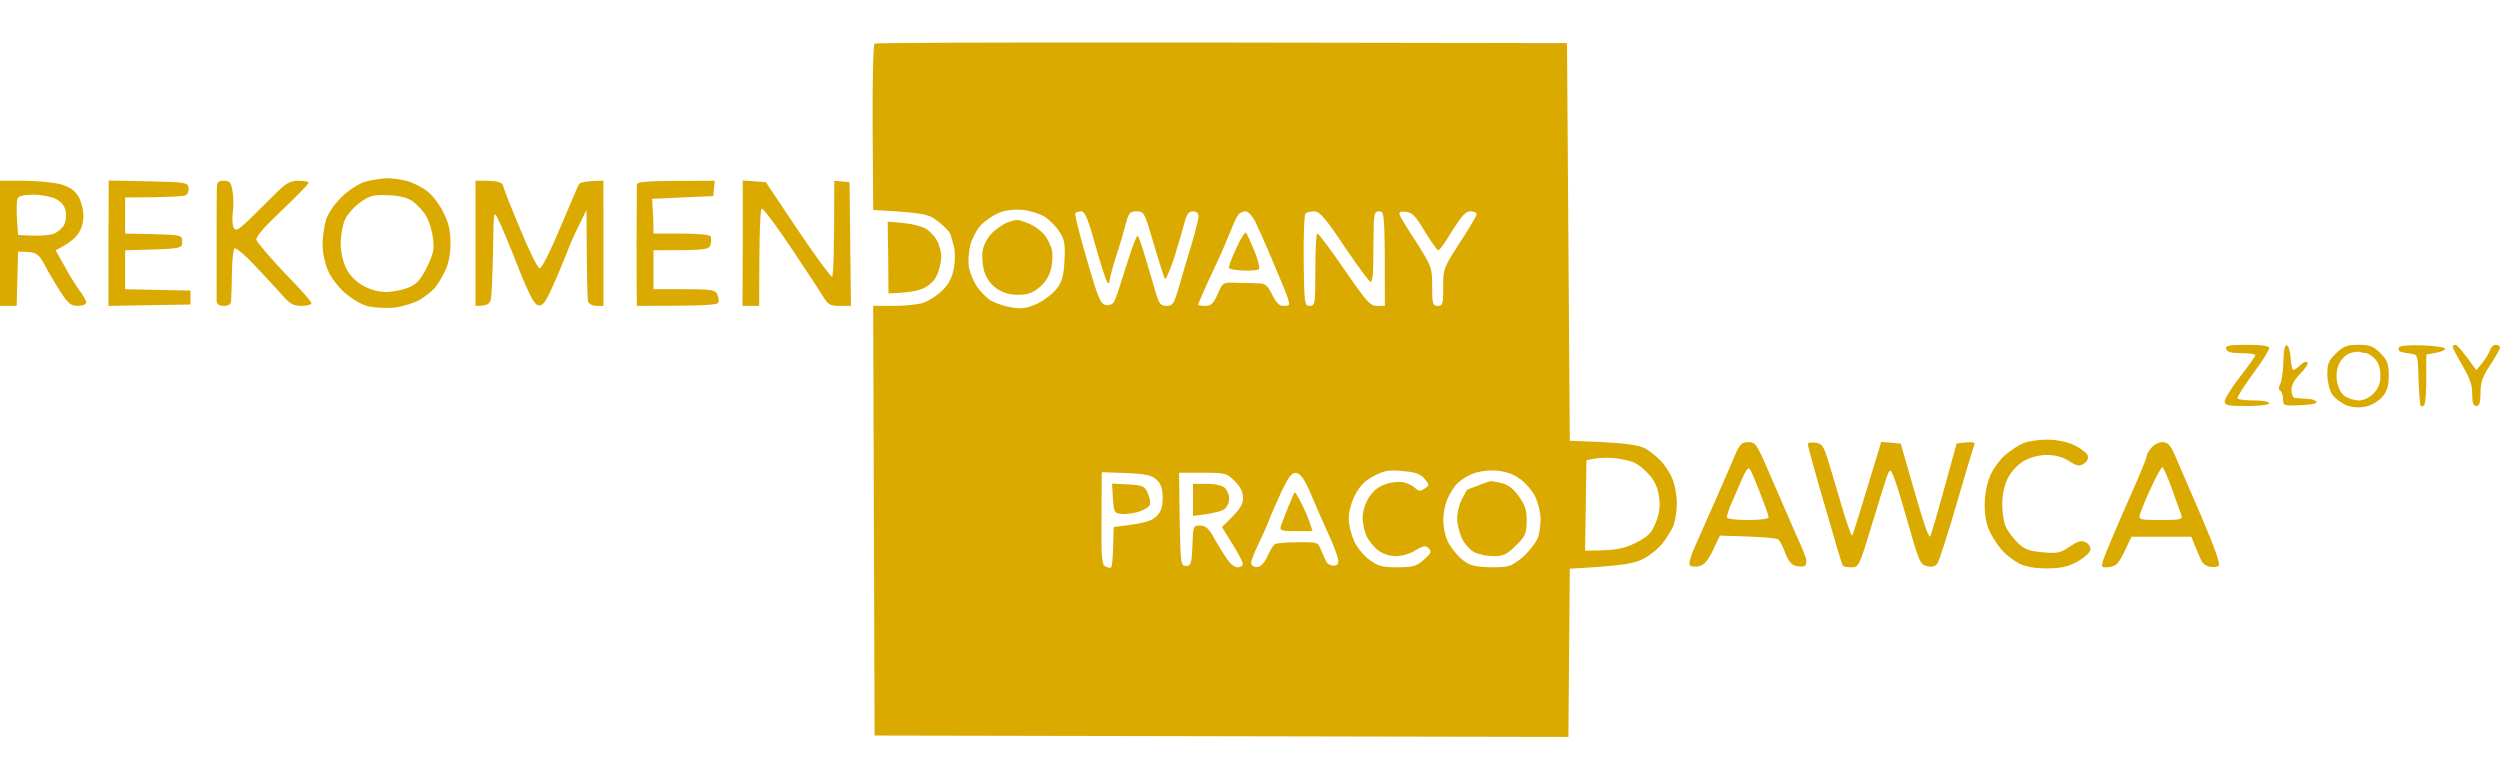 <?xml version="1.0" encoding="UTF-8"?>
<svg xmlns="http://www.w3.org/2000/svg" xmlns:xlink="http://www.w3.org/1999/xlink" version="1.1" id="Layer_1" x="0px" y="0px" viewBox="0 0 899 280" style="enable-background:new 0 0 899 280;" xml:space="preserve">
<style type="text/css">
	.st0{fill:#DAAA00;}
</style>
<path class="st0" d="M777.5,159c2,0,2.9,0.9,4.6,4.7c1.2,2.7,5.4,12.6,9.5,22c5.3,12.4,7,17.5,6.1,17.9c-0.6,0.3-2.1,0.4-3.1,0.2  s-2.3-1-2.8-1.8c-0.4-0.8-1.5-3.2-3.8-9h-21.5l-2.5,5.2c-2.1,4.4-3,5.4-5.5,5.7c-2.9,0.3-3,0.2-2.2-2.5c0.5-1.6,4.2-10.4,8.3-19.7  c4.1-9.2,7.4-17,7.3-17.5c-0.1-0.4,0.6-1.8,1.6-3C774.4,160,776.2,159,777.5,159L777.5,159z M769.6,184.7c-0.6,2.2-0.4,2.3,7.4,2.3  c7.2,0,7.9-0.2,7.4-1.8c-0.3-0.9-1.9-5.2-3.4-9.5c-1.5-4.2-3.1-7.7-3.4-7.7c-0.4,0-2.2,3.3-4,7.2C771.7,179.2,770,183.5,769.6,184.7  z M650.1,159.7c-0.1,0.4,2.6,10.2,6,21.8c3.3,11.5,6.2,21.3,6.5,21.8c0.2,0.4,1.6,0.7,3.1,0.7c2.7,0.1,2.9-0.3,7.7-16.2  c2.7-9,5.2-17,5.7-17.8c0.6-1.2,0.9-1,1.7,1c0.6,1.4,2,5.6,3.1,9.5c1.1,3.8,3.1,10.5,4.3,14.8c2,6.6,2.7,7.9,4.8,8.3  c1.5,0.4,2.9,0.1,3.6-0.8c0.6-0.7,3.7-10.3,6.9-21.3s6.1-20.6,6.4-21.4c0.5-1-0.2-1.2-2.9-1l-3.4,0.4c-7.1,26-9.3,33.5-9.6,33.5  s-1.3-2.3-2.2-5.2c-1-2.9-3.2-10.5-5-16.8l-3.3-11.5l-7-0.6c-7.8,25.8-10.2,33.5-10.5,33.7c-0.3,0.1-2-4.7-3.8-10.9  s-4.1-13.7-5-16.7c-1.5-4.7-2.1-5.5-4.4-5.8C651.4,159,650.1,159.2,650.1,159.7L650.1,159.7z M628.7,159c2.7-0.1,3.1,0.7,9.1,14.7  c3.5,8.1,7.4,17,8.6,19.8c1.3,2.7,2.6,6,3,7.2c0.3,1.3,0.1,2.5-0.4,2.8c-0.6,0.3-2,0.3-3.3,0c-1.5-0.4-2.7-1.9-3.7-4.6  c-0.8-2.3-2-4.5-2.5-4.9c-0.6-0.5-5.5-1-21-1.4l-2.5,5.2c-1.8,3.8-3.2,5.4-5,5.8c-1.4,0.3-2.9,0.2-3.3-0.3c-0.5-0.4,0.2-3.1,1.4-5.8  c1.2-2.8,3.2-7.3,4.4-10c1.3-2.8,3.6-8.2,5.3-12c1.7-3.9,4-9.1,5.1-11.8C625.6,159.7,626.4,159,628.7,159L628.7,159z M624.6,176.5  c-0.7,1.6-1.8,4.2-2.5,5.7c-0.6,1.6-1.1,3.2-1.1,3.8s3.2,1,7.5,1s7.5-0.4,7.5-1s-1.4-4.5-3.1-8.8c-1.6-4.2-3.3-8.1-3.7-8.6  s-1.3,0.4-2,2C626.4,172.2,625.3,174.8,624.6,176.5L624.6,176.5z M727.5,159.4c-1.7,0.7-4.5,2.6-6.4,4.2c-1.9,1.6-4.3,4.9-5.4,7.4  c-1.2,2.8-2,6.8-2,10.5c0,4.2,0.6,7.3,2.1,10.2c1.2,2.4,3.3,5.4,4.7,6.8c1.4,1.4,4,3.3,5.7,4.2c2.2,1.1,5.5,1.7,9.8,1.7  c5,0,7.5-0.6,11-2.4c2.4-1.4,4.6-3.3,4.7-4.3c0.2-0.9-0.6-2.2-1.7-2.7c-1.6-0.8-2.8-0.4-5.8,1.6c-3.3,2.3-4.4,2.5-9.7,2  c-4.8-0.4-6.6-1.1-8.8-3.3c-1.6-1.5-3.5-4-4.3-5.6c-0.8-1.5-1.4-5.2-1.4-8.2c0-3.5,0.7-7,2-9.5c1.2-2.4,3.5-4.9,5.7-6.2  c2.3-1.3,5.6-2.2,8.3-2.2c3,0,5.7,0.7,8,2.2c2.9,1.8,3.8,2,5.4,0.9c1.2-0.8,1.7-1.8,1.3-3c-0.4-0.9-2.6-2.6-5-3.7  c-2.6-1.2-6.3-1.9-9.7-1.9C733,158.1,729.1,158.7,727.5,159.4L727.5,159.4z M862.6,125c-0.3,0.5,0,1.2,0.6,1.5  c0.7,0.2,2.4,0.5,3.8,0.7c2.4,0.3,2.5,0.5,2.7,9.3c0.2,4.9,0.5,9.2,0.8,9.5s0.8,0.1,1.2-0.3c0.5-0.5,0.8-4.8,0.8-9.5v-8.7  c5.1-0.8,6.7-1.5,6.8-2c0.1-0.6-3.2-1.1-8-1.3C866.4,124,862.9,124.3,862.6,125L862.6,125z M848.1,124c4.1,0,5.4,0.5,7.9,3  s3,3.8,3,8c0,3.8-0.6,5.7-2.3,7.7c-1.4,1.6-4,3.1-6,3.5c-2.4,0.5-4.9,0.3-7-0.5c-1.7-0.7-4-2.4-5-3.8s-1.7-4.3-1.8-7.1  c0-3.9,0.4-5.1,3.1-7.7C842.7,124.5,843.9,124,848.1,124z M841.2,130.7c-0.9,1.7-1.2,4.3-0.8,6.5c0.4,2.4,1.5,4.4,2.8,5.3  c1.3,0.8,3.6,1.5,5.1,1.5c1.6,0,3.8-1,5.2-2.5c1.8-1.8,2.5-3.6,2.5-6.5c0-2.7-0.7-4.7-2-6c-1.1-1.1-2.5-2-3-2  c-0.6,0-1.6-0.2-2.3-0.4c-0.6-0.3-2.3,0-3.7,0.4C843.6,127.5,841.9,129.2,841.2,130.7z M821.1,129.9c0,3.4-0.6,7-1.1,8.1  c-0.7,1.3-0.7,2.2,0,2.5c0.5,0.3,1,1.6,1,3c0,2.4,0.2,2.5,6.2,2.2c3.8-0.1,6.1-0.6,5.8-1.2c-0.3-0.6-1.9-1.1-3.5-1.1  c-1.7-0.1-3.6-0.2-4.3-0.3c-0.6,0-1.2-1.3-1.2-2.9c0-1.7,1.2-3.9,3.3-5.9c1.7-1.8,2.9-3.6,2.5-4c-0.5-0.5-1.6,0-2.5,0.9  c-1,1-2.1,1.8-2.6,1.8c-0.4,0-0.8-1.9-1-4.2c-0.1-2.3-0.7-4.3-1.3-4.6C821.6,123.9,821.2,125.8,821.1,129.9L821.1,129.9z   M800.5,125.5c0.4,1.1,1.9,1.5,5.5,1.5c2.7,0,5,0.3,5,0.7c0,0.5-2.5,3.9-5.5,7.8c-3,3.8-5.4,7.8-5.5,8.7c0,1.6,1,1.8,8,1.8  c4.7,0,8-0.4,8-1s-2.5-1-5.5-1s-5.7-0.3-5.9-0.8c-0.2-0.4,2.3-4.3,5.5-8.7c3.3-4.4,5.9-8.6,5.9-9.3c0-0.8-2.3-1.2-8-1.2  C801.4,124,800.2,124.3,800.5,125.5z M319.4,92.6l0.1,12.9c7-0.2,10.6-0.9,12.5-1.8c2.2-1,4.1-2.8,5-4.9c0.8-1.8,1.4-4.7,1.5-6.4  c0-1.7-0.7-4.3-1.5-5.8s-2.6-3.5-4-4.3c-1.4-0.9-5-1.8-8.1-2.1l-5.7-0.5C319.2,79.7,319.4,92.6,319.4,92.6z M267.1,87.4L267,110h6  c0-28.5,0.4-35,1-35c0.5,0,5.2,6.2,10.2,13.7c5.1,7.6,10.3,15.5,11.5,17.5c2.1,3.4,2.7,3.8,6.3,3.8h4l-0.5-44.5L300,65  c0,26.3-0.3,34.2-0.8,34.5c-0.4,0.2-5.9-7.3-12.3-16.8l-11.5-17.2l-8.3-0.6L267.1,87.4L267.1,87.4z M229,66.7c0,1,0,9.7-0.1,19.3  c0,9.6,0,19,0.1,20.7v3.3c25.2,0,29.1-0.3,29.4-1.3c0.2-0.6-0.1-2-0.5-3c-0.8-1.5-2.4-1.7-11.9-1.7h-11V90c19.2,0,20-0.2,20.5-2  c0.3-1.1,0.3-2.5,0-3c-0.3-0.6-4.8-1-10.5-1h-10c0-3.9-0.1-6.7-0.3-8.8l-0.2-3.7l22-1L257,65C230.3,65,229,65.2,229,66.7z M171,87.5  V110c4.3,0,5.1-0.7,5.5-2.3c0.3-1.2,0.6-9,0.8-17.2c0.2-15,0.2-15,1.9-11.5c1,1.9,4.2,9.6,7.1,17c4,10.1,5.9,13.6,7.3,13.8  c1.5,0.3,2.6-1.1,5-6.5c1.7-3.7,3.9-9.1,5-11.8c1-2.8,3.1-7.5,4.6-10.5l2.7-5.5c0.1,24.4,0.3,32.2,0.6,33s1.6,1.5,3,1.5h2.5V65  c-6.2,0-8.3,0.6-8.8,1.2c-0.4,0.7-3.4,7.8-6.8,15.8c-3.3,8-6.6,14.5-7.3,14.5s-3.9-6.4-7.1-14.3c-3.3-7.8-6-14.7-6-15.2  c0-0.6-0.7-1.2-1.5-1.5c-0.8-0.3-3.1-0.5-5-0.5H171V87.5z M78,67.2c-0.1,1.3-0.1,10.6-0.1,20.8v20.2c0.1,1.2,0.9,1.8,2.6,1.8  s2.5-0.6,2.6-1.8c0.1-0.9,0.2-5.4,0.3-9.9c0-4.5,0.5-8.5,0.9-9c0.5-0.4,4.1,2.6,8,6.9c4,4.2,8.4,9,9.9,10.7c2.1,2.4,3.6,3.1,6.3,3.1  c1.9,0,3.5-0.5,3.5-1c0-0.6-4.4-5.5-9.8-11c-5.3-5.6-9.8-10.9-10-11.8c-0.2-1.1,3.1-4.9,9.3-10.7c5.2-5,9.5-9.3,9.5-9.8  c0-0.4-1.6-0.7-3.6-0.7c-3.1,0-4.5,0.8-8.4,4.7c-2.7,2.7-6.9,6.8-9.4,9.3c-3.8,3.6-4.8,4.2-5.5,3c-0.5-0.8-0.7-3.3-0.4-5.5  c0.3-2.2,0.3-5.7-0.1-7.8c-0.5-3.1-1-3.7-3.1-3.7C78.6,65,78,65.5,78,67.2L78,67.2z M39,87.5V110l29.5-0.5v-5L45,104V90  c20.4-0.5,20.5-0.5,20.5-3s-0.1-2.5-10.3-2.8L45,84V71c15.9,0,21.1-0.4,21.8-0.8c0.8-0.4,1.2-1.6,1-2.7c-0.3-1.9-1.2-2-14.5-2.3  l-14.2-0.3C39.1,64.9,39,87.5,39,87.5z"></path>
<path class="st0" d="M139,64.1c1.9,0,5.3,0.4,7.5,1c2.2,0.7,5.5,2.3,7.3,3.8c1.8,1.4,4.4,4.8,5.7,7.6c1.9,3.7,2.5,6.6,2.5,11  c0,3.8-0.7,7.5-2,10c-1,2.2-2.7,4.9-3.7,6.1c-1,1.1-3.4,3-5.3,4.2c-1.9,1.1-6,2.4-9,2.8c-3.1,0.3-7.3,0.1-9.8-0.5  c-2.3-0.6-6-2.8-8.3-4.9c-2.3-2-5-5.6-6-8c-1-2.3-1.9-6.3-1.9-9c0-2.6,0.5-6.5,1.1-8.7c0.7-2.5,2.8-5.7,5.7-8.6  c2.9-2.8,6.3-4.9,8.7-5.6C133.7,64.7,137.1,64.2,139,64.1L139,64.1z M124,79.1c-0.8,1.9-1.5,5.6-1.5,8.4c0,3,0.8,6.6,2,9  c1.2,2.5,3.5,4.8,6,6.2c2.4,1.4,5.7,2.3,8.2,2.3c2.4,0,6-0.7,8-1.5c3-1.2,4.4-2.6,6.7-7.2c2.5-5,2.8-6.5,2.3-10.8  c-0.4-2.8-1.5-6.3-2.5-7.9c-0.9-1.6-3-3.8-4.5-5c-2.1-1.5-4.6-2.2-9-2.4c-5.5-0.2-6.7,0.1-10.2,2.6C127.3,74.4,124.8,77.2,124,79.1z   M563.5,15.5l1,143l12,0.5c8.2,0.4,12.9,1.1,15,2.2c1.6,0.9,4.2,2.9,5.7,4.5c1.5,1.5,3.4,4.5,4.2,6.5c0.9,2.1,1.6,6,1.6,8.8  c0,2.7-0.6,6.5-1.3,8.2c-0.8,1.8-2.7,4.8-4.3,6.7s-4.9,4.4-7.4,5.5c-3.2,1.4-7.6,2.1-25.5,3.1L564,265l-249.5-0.5L314,110h7.2  c4,0,8.9-0.5,10.8-1.1c1.9-0.7,5-2.6,6.7-4.3c2.2-2,3.6-4.6,4.2-7.6c0.6-2.5,0.6-6,0.2-8c-0.5-1.9-1.1-4.2-1.4-5  c-0.4-0.8-2.3-2.8-4.4-4.4c-3.4-2.7-4.7-3-23.3-4.1l-0.2-29.6c-0.1-16.3,0.2-29.9,0.7-30.2C315,15.3,371.2,15.1,563.5,15.5  L563.5,15.5z M352.7,81c-1.5,1.6-3.2,4.9-3.8,7.2c-0.6,2.4-0.8,5.9-0.5,7.8s1.6,5,2.8,6.9c1.3,1.9,3.6,4.3,5.3,5.3  c1.6,0.9,5,2,7.5,2.4c3.5,0.6,5.5,0.2,9-1.4c2.5-1.2,5.6-3.6,7-5.4c2-2.6,2.5-4.7,2.8-10.3c0.3-6,0-7.5-2-10.4  c-1.2-1.9-3.7-4.3-5.3-5.3c-1.7-0.9-5-2-7.5-2.3c-2.8-0.3-6,0-8.5,0.9C357.3,77.3,354.3,79.3,352.7,81z M390.9,93.5  c4.1,14.2,4.9,16,6.9,16.2c1.3,0.2,2.5-0.4,3-1.5c0.5-0.9,2.4-6.8,4.3-12.9c1.9-6.2,3.7-10.9,4.1-10.5c0.3,0.4,1.6,4.1,2.8,8.2  c1.2,4.1,2.8,9.6,3.6,12.2c1.2,4.1,1.8,4.8,3.9,4.8c2.2,0,2.7-0.7,4.6-7.3c1.1-3.9,3.1-10.8,4.5-15.2c1.3-4.4,2.4-8.8,2.4-9.7  c0-1.1-0.8-1.8-2-1.8c-1.5,0-2.3,1-3.1,4.2c-0.6,2.4-2.3,8-3.7,12.6c-1.5,4.5-3,7.9-3.3,7.5c-0.3-0.5-2.1-6.1-4-12.6  c-3.3-11.3-3.5-11.7-6.2-11.7c-2.3,0-2.8,0.5-3.8,4.2c-0.6,2.4-2.1,7.7-3.5,11.8c-1.3,4.1-2.4,8.2-2.4,9c0,0.9-0.3,1.1-0.8,0.5  s-2.4-6.5-4.3-13.3c-2.6-9.5-3.8-12.2-5.1-12.2c-0.9,0-1.9,0.3-2.1,0.7C386.4,77.2,388.3,84.7,390.9,93.5L390.9,93.5z M442.7,82.7  c-1,2.4-2.6,6.2-3.6,8.5c-1.1,2.4-3.4,7.4-5.2,11.2c-1.7,3.8-3.1,7-3,7.2c0,0.2,1.2,0.4,2.6,0.4c2,0,2.9-0.9,4.4-4.3  c1.8-4.2,1.9-4.2,6.7-4c2.7,0,6.2,0.1,7.9,0.2c2.5,0,3.3,0.7,5,4.1c1.5,3,2.6,4.1,4.2,4c2.1,0,2.2-0.3,1.4-2.8  c-0.5-1.5-2.9-7.4-5.4-13.2c-2.4-5.8-5.3-12.2-6.3-14.3c-1.1-2.1-2.6-3.7-3.5-3.7s-2.1,0.6-2.6,1.2  C444.7,77.9,443.6,80.4,442.7,82.7L442.7,82.7z M468.8,93.7c0.2,15.6,0.3,16.3,2.2,16.3c1.9,0,2-0.7,2-13c0-7.2,0.3-13,0.7-13  c0.5-0.1,4.8,5.8,9.8,13c7.9,11.5,9.3,13.1,11.7,13h2.8c0-33.3-0.1-34-2-34s-2,0.7-2.1,10.2c0,5.7-0.1,11.3-0.2,12.5  c-0.1,1.1-0.4,2.4-0.7,2.7c-0.3,0.4-4.4-5.2-9.3-12.4c-7-10.5-9.2-13-11-13c-1.3,0-2.7,0.3-3.2,0.7C469,77,468.7,84.7,468.8,93.7  L468.8,93.7z M509.4,87.2c5.4,8.6,5.6,9,5.6,15.8c0,6.3,0.2,7,2,7s2-0.7,2-6.8c-0.1-6.5,0.1-6.9,6-16c3.3-5,6-9.7,6-10.2  c0-0.6-1-1-2.3-1c-1.7,0-3.2,1.8-6.5,7c-2.3,3.9-4.5,7-5,7c-0.4,0-2.5-3-4.8-6.7c-3.2-5.5-4.6-6.9-6.8-7.1c-2-0.3-2.6,0-2.3,1  C503.5,77.9,506.2,82.4,509.4,87.2L509.4,87.2z M570.5,165.5L570,198c11.1,0,13.7-0.6,18-2.7c4.6-2.3,5.8-3.5,7.4-7.3  c1.3-3.3,1.7-5.8,1.2-9.3c-0.4-3.1-1.5-5.8-3.4-7.8c-1.5-1.8-3.8-3.7-5.2-4.4s-4.5-1.4-7-1.7s-5.9-0.2-7.5,0.1L570.5,165.5  L570.5,165.5z M487.3,178c-1.4,2.6-2.3,6.2-2.3,8.5c0,2.2,0.9,5.8,1.9,8s3.4,5.2,5.4,6.7c3.2,2.4,4.7,2.8,10.2,2.8  c5.7,0,6.9-0.4,9.6-2.8c2.5-2.2,2.8-2.9,1.7-4s-1.9-1-4.8,0.7c-1.9,1.2-5.1,2.1-7,2.1c-2,0-4.7-0.8-6.3-2c-1.5-1.1-3.4-3.4-4.2-5  c-0.8-1.7-1.5-4.7-1.5-6.8c0-2.2,0.9-5.2,2.3-7.4c1.7-2.5,3.6-4,6.3-4.8c2.1-0.7,5-0.9,6.4-0.5c1.4,0.3,3.2,1.3,4,2.1  c1.2,1.1,1.8,1.1,3.3,0.1c1.8-1.2,1.8-1.3,0-3.5c-1.4-1.7-3.2-2.4-7.8-2.8c-5-0.5-6.7-0.2-10.5,1.8  C490.9,172.8,488.9,174.8,487.3,178L487.3,178z M523.6,174.3c-1,1.2-2.5,3.6-3.2,5.4c-0.8,1.8-1.4,5.1-1.4,7.3s0.6,5.4,1.4,7.2  c0.7,1.8,2.8,4.6,4.6,6.3c2.6,2.4,4.2,3.1,8.8,3.4c3.1,0.2,6.9,0.1,8.4-0.3c1.6-0.3,4.4-2.2,6.3-4.1c1.9-1.9,3.9-4.6,4.5-6  c0.5-1.4,1-4.4,1-6.8c0-2.3-0.9-6-2-8.2s-3.6-5.1-5.7-6.5c-2.5-1.7-5.3-2.6-8.7-2.8c-3.1-0.1-6.5,0.4-8.6,1.4  C527.1,171.4,524.7,173.1,523.6,174.3L523.6,174.3z M396.1,186.4c-0.1,13.9,0.1,16.7,1.4,17.3c0.8,0.4,1.8,0.6,2.1,0.3  c0.3-0.3,0.6-3.7,0.7-7.5l0.2-7c11.2-1.3,13.6-2.1,15.3-3.8c1.7-1.6,2.3-3.4,2.3-6.7s-0.6-5-2.2-6.5c-1.7-1.6-3.8-2.1-10.9-2.4  l-8.8-0.3L396.1,186.4L396.1,186.4z M424.2,186.7c0.3,16,0.4,16.8,2.3,16.8c1.8,0,2-0.8,2.3-7.3c0.2-7,0.3-7.2,2.7-7.2  c1.8,0,3,0.9,4.3,3.1c0.9,1.7,2.9,5.1,4.5,7.5c1.7,2.8,3.4,4.4,4.7,4.4c1.1,0,2-0.6,1.9-1.3c0-0.6-1.7-3.9-3.8-7.2l-3.7-6  c6.6-6.2,7.5-7.8,7.6-10.3c0-2.3-0.9-4.1-3-6.2c-2.9-2.9-3.4-3-11.5-3H424L424.2,186.7L424.2,186.7z M456.4,186.9  c-0.7,2-2.5,5.9-3.9,8.8c-1.4,2.9-2.6,5.9-2.6,6.7c0,0.9,0.9,1.5,2,1.5c1.3,0,2.6-1.2,3.8-3.7c0.9-2.1,2.2-4.1,2.7-4.5  c0.6-0.4,4.3-0.7,8.3-0.7c7-0.1,7.3,0,8.3,2.7c0.6,1.5,1.5,3.4,1.9,4.2c0.4,0.9,1.6,1.5,2.6,1.5c1.4,0,1.9-0.6,1.7-2.2  c-0.2-1.2-1.6-5.1-3.2-8.5s-4.4-9.9-6.3-14.3c-2.5-6-3.9-8-5.5-8.3c-1.7-0.2-2.6,1-5.3,6.5C459.2,180.4,457.1,185,456.4,186.9z"></path>
<path class="st0" d="M463.3,182.2c-1.2,2.9-2.4,6.1-2.7,7c-0.5,1.6,0.1,1.8,5.4,1.8h6c-1.3-4.3-2.7-7.4-3.9-9.8  c-1.1-2.3-2.3-4.2-2.5-4.2C465.5,177,464.4,179.4,463.3,182.2z M429,179.7v5.8c7.5-0.8,10.4-1.7,11.4-2.5c0.9-0.8,1.7-2.5,1.6-3.8  c0-1.2-0.7-2.9-1.5-3.7c-0.9-0.9-3.4-1.5-6.5-1.5h-5V179.7z M400.2,179.2c0.3,4.8,0.5,5.3,2.8,5.6c1.4,0.2,4.2-0.1,6.2-0.7  c2.1-0.6,4-1.8,4.3-2.6s-0.1-2.7-0.8-4.3c-1.1-2.4-1.8-2.7-7-3l-5.8-0.3L400.2,179.2z M531.5,174.6c-2.2,0.8-4.1,1.5-4.1,1.7  c-0.1,0.1-0.9,1.7-1.8,3.4c-0.9,1.8-1.6,4.9-1.6,6.8c0,1.9,0.8,5.1,1.7,7.1c1,2,3,4.3,4.5,5c1.6,0.8,4.7,1.4,6.9,1.4  c3.4,0,4.8-0.6,8-3.8c3.4-3.3,3.8-4.3,3.9-8.7c0-4-0.5-5.8-2.8-9c-2-2.8-3.8-4.2-6.3-4.8c-1.8-0.4-3.6-0.7-3.9-0.7  C535.7,173.1,533.7,173.7,531.5,174.6L531.5,174.6z M444.5,89.4c-1.7,3.6-2.8,6.8-2.5,7.1c0.3,0.3,2.6,0.7,5.2,0.8  c2.5,0.1,5-0.1,5.5-0.5c0.4-0.5-0.3-3.4-1.6-6.5c-1.3-3.2-2.7-6.2-3-6.6C447.8,83.2,446.1,85.8,444.5,89.4z M362,80.1  c-1.4,0.6-3.7,2.2-5.3,3.7c-1.5,1.5-3,4.3-3.3,6.2c-0.4,1.9-0.1,5.3,0.5,7.5c0.8,2.6,2.4,4.8,4.4,6.2c2.1,1.5,4.7,2.3,7.7,2.3  c3.5,0,5.3-0.6,7.8-2.7c2.2-1.8,3.6-4.2,4.2-6.8c0.5-2.2,0.6-5.1,0.3-6.5c-0.3-1.4-1.4-3.6-2.3-5s-3.3-3.3-5.4-4.3  c-2-0.9-4.2-1.7-4.9-1.6C365.1,79.1,363.4,79.6,362,80.1L362,80.1z M0,65h8.5c4.7,0,10.6,0.6,13.1,1.2c3.3,0.9,5.2,2.2,6.5,4.3  c1,1.6,1.9,4.8,1.9,7c0,2.5-0.7,5-2,6.7c-1.1,1.6-3.4,3.5-8,5.8l3.2,5.7c1.7,3.2,4.2,7.1,5.4,8.8c1.3,1.6,2.4,3.6,2.4,4.2  c0,0.8-1.3,1.3-3,1.3c-2.5,0-3.5-0.8-6.4-5.3c-1.8-2.8-4.4-7.2-5.7-9.7c-2.2-4-2.8-4.5-9.4-4.5L6,110H0V65z M6.1,78.6l0.4,5.9  c7.7,0.5,11.2,0.1,12.7-0.4c1.6-0.6,3.3-2.1,3.9-3.3c0.6-1.3,0.8-3.5,0.5-5c-0.4-1.8-1.7-3.4-3.6-4.3c-1.7-0.8-5.3-1.5-8-1.5  c-3.3,0-5.3,0.5-5.7,1.4C6,72.1,5.9,75.4,6.1,78.6z M882,124.7c0,0.5,1.6,3.5,3.5,6.8c2.6,4.4,3.6,7.1,3.5,10.2  c0,3.2,0.4,4.3,1.5,4.3s1.5-1.2,1.5-4.8c0-3.7,0.7-5.8,3.5-10c1.9-2.8,3.5-5.7,3.5-6.2c0-0.6-0.7-1-1.5-1s-1.7,0.8-2,1.7  c-0.3,1-1.5,3.1-2.7,4.6l-2.3,2.8c-5-7-7-9.1-7.5-9.1C882.4,124,882,124.3,882,124.7z"></path>
</svg>
